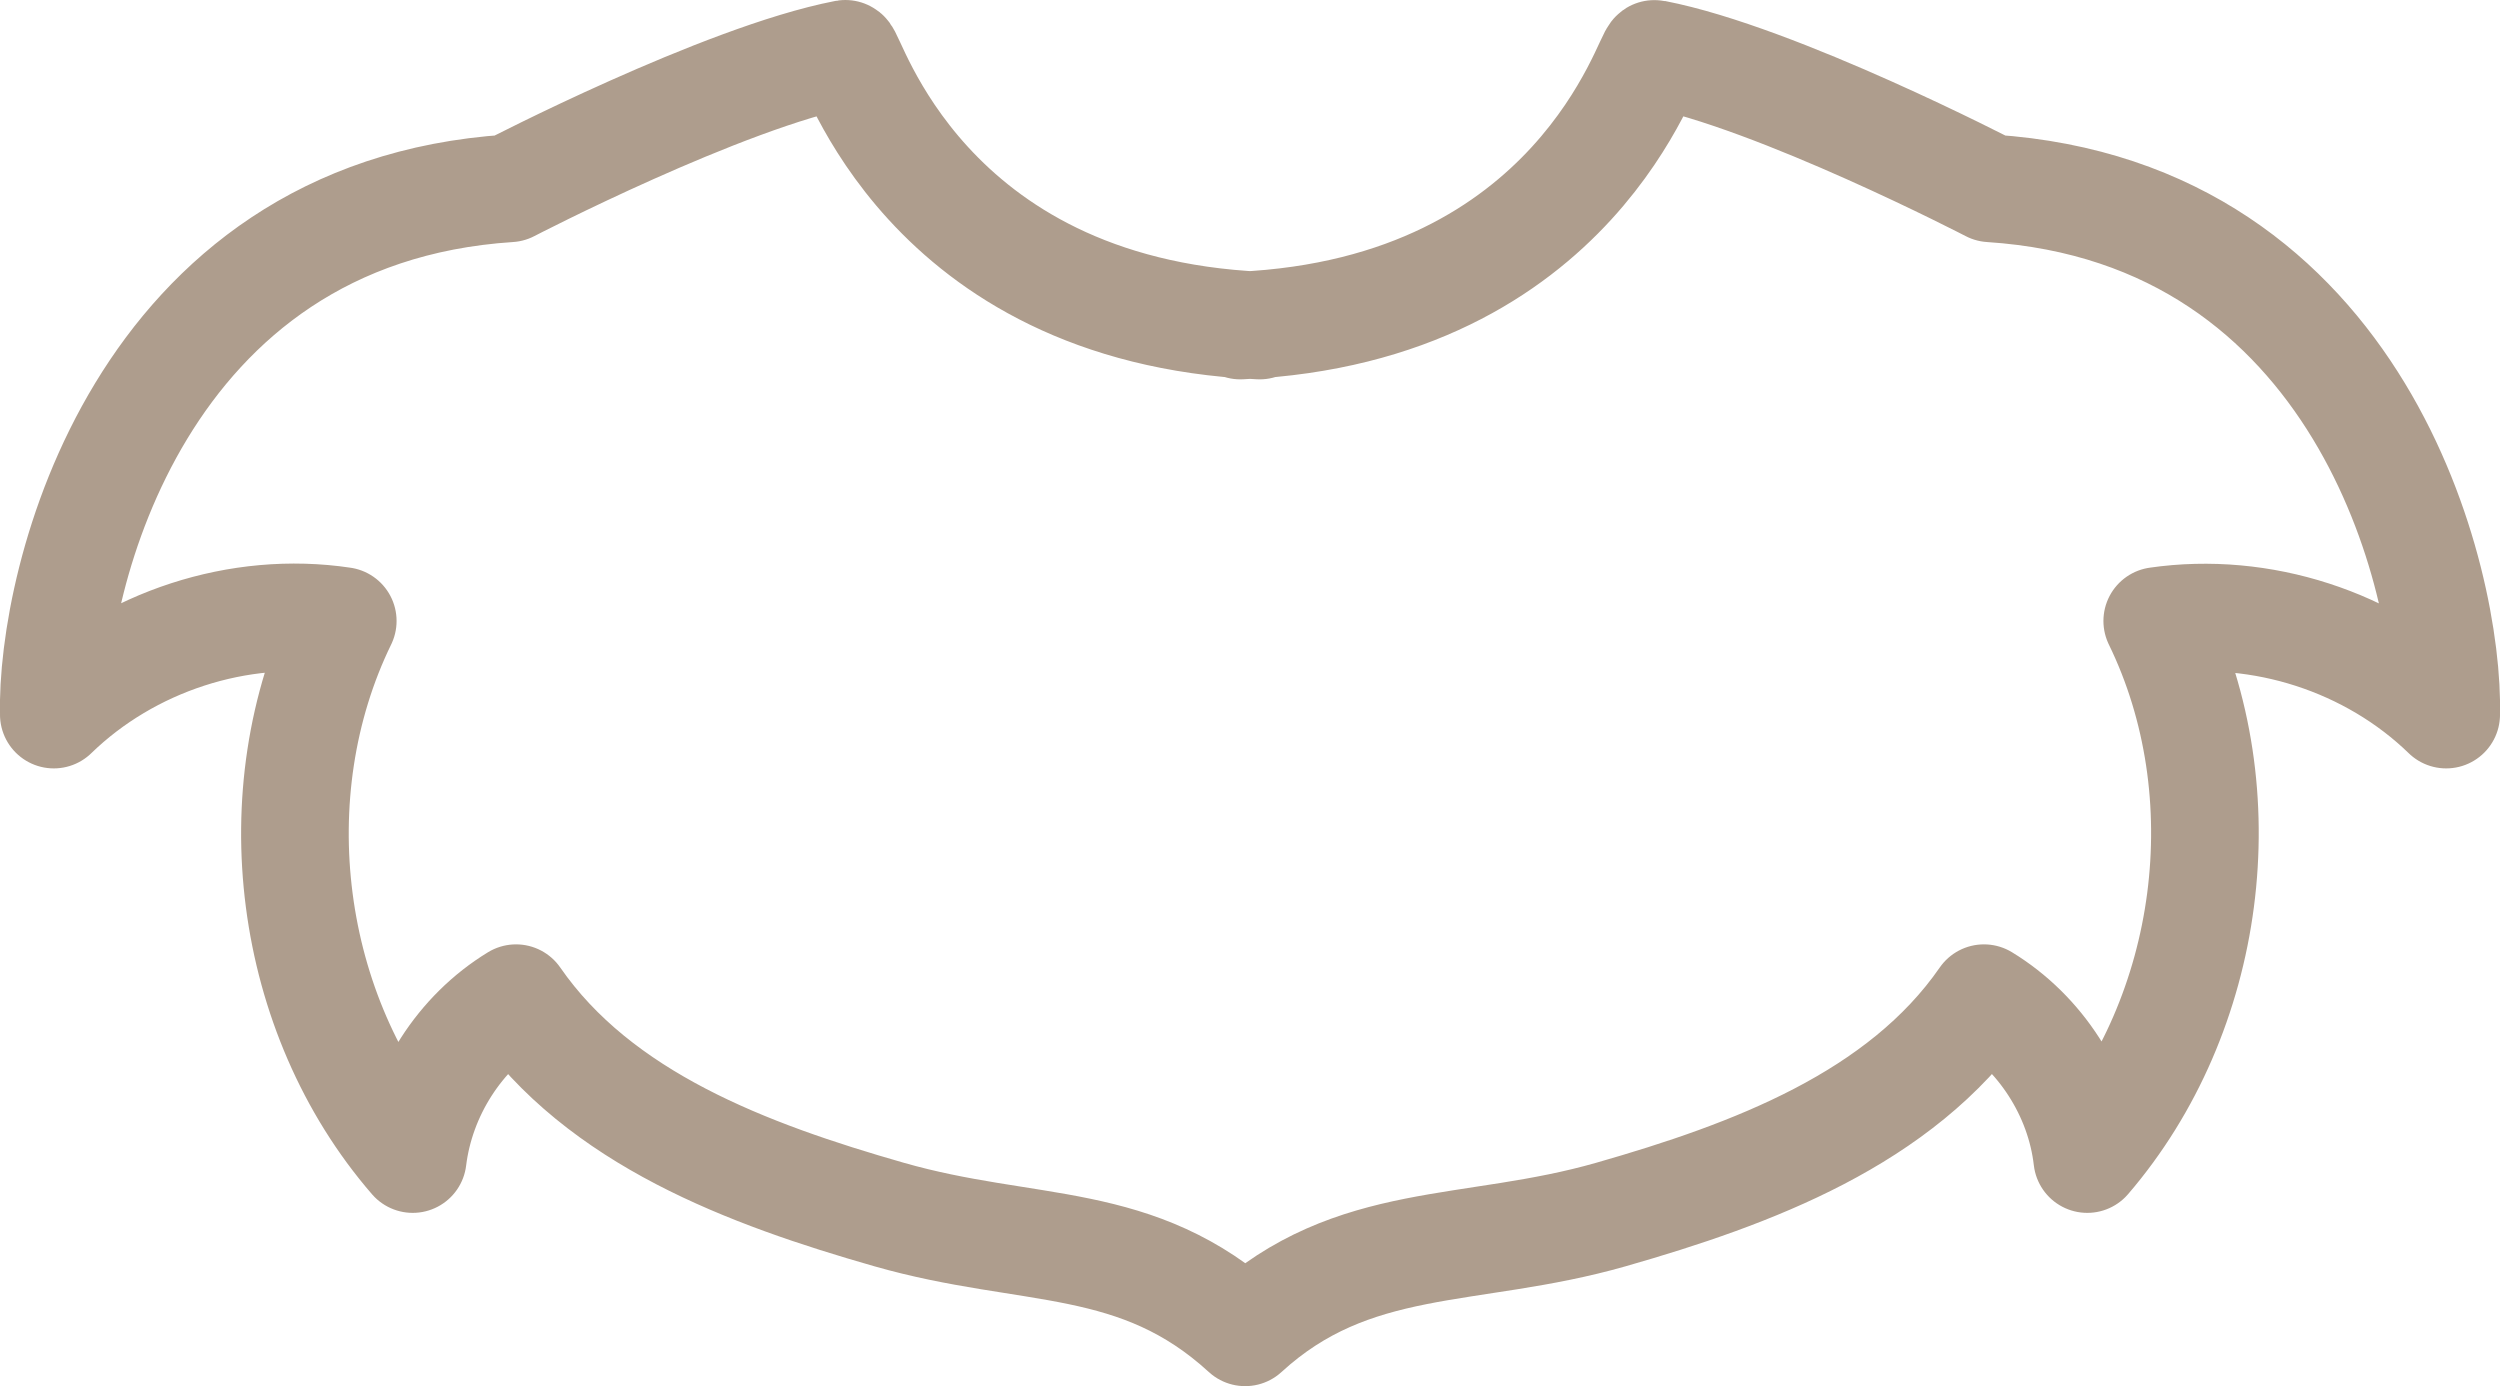 <?xml version="1.0" encoding="UTF-8"?>
<svg id="_レイヤー_2" data-name="レイヤー 2" xmlns="http://www.w3.org/2000/svg" viewBox="0 0 46.46 25.76">
  <defs>
    <style>
      .cls-1 {
        fill: none;
        stroke: #ae9d8d;
        stroke-linecap: round;
        stroke-linejoin: round;
        stroke-width: 2px;
      }
    </style>
  </defs>
  <g id="_レイヤー_3" data-name="レイヤー 3">
    <path class="cls-1" d="M23.05,6.05c6.27-.29,7.58-5.08,7.7-5.05,2.27.44,6.24,2.5,6.24,2.5,6.9.45,8.53,7.32,8.47,9.78-1.4-1.36-3.44-2.02-5.37-1.74,1.56,3.2,1.02,7.3-1.3,10-.14-1.22-.87-2.35-1.92-2.99-1.55,2.24-4.31,3.27-6.93,4.02s-4.79.35-6.8,2.19c-2.01-1.84-4-1.44-6.62-2.19s-5.38-1.78-6.93-4.02c-1.05.64-1.77,1.77-1.92,2.99-2.33-2.69-2.86-6.8-1.3-10-1.93-.29-3.97.38-5.37,1.74-.06-2.46,1.57-9.33,8.47-9.78,0,0,3.97-2.06,6.24-2.5.12-.02,1.43,4.76,7.7,5.05"/>
  </g>
</svg>